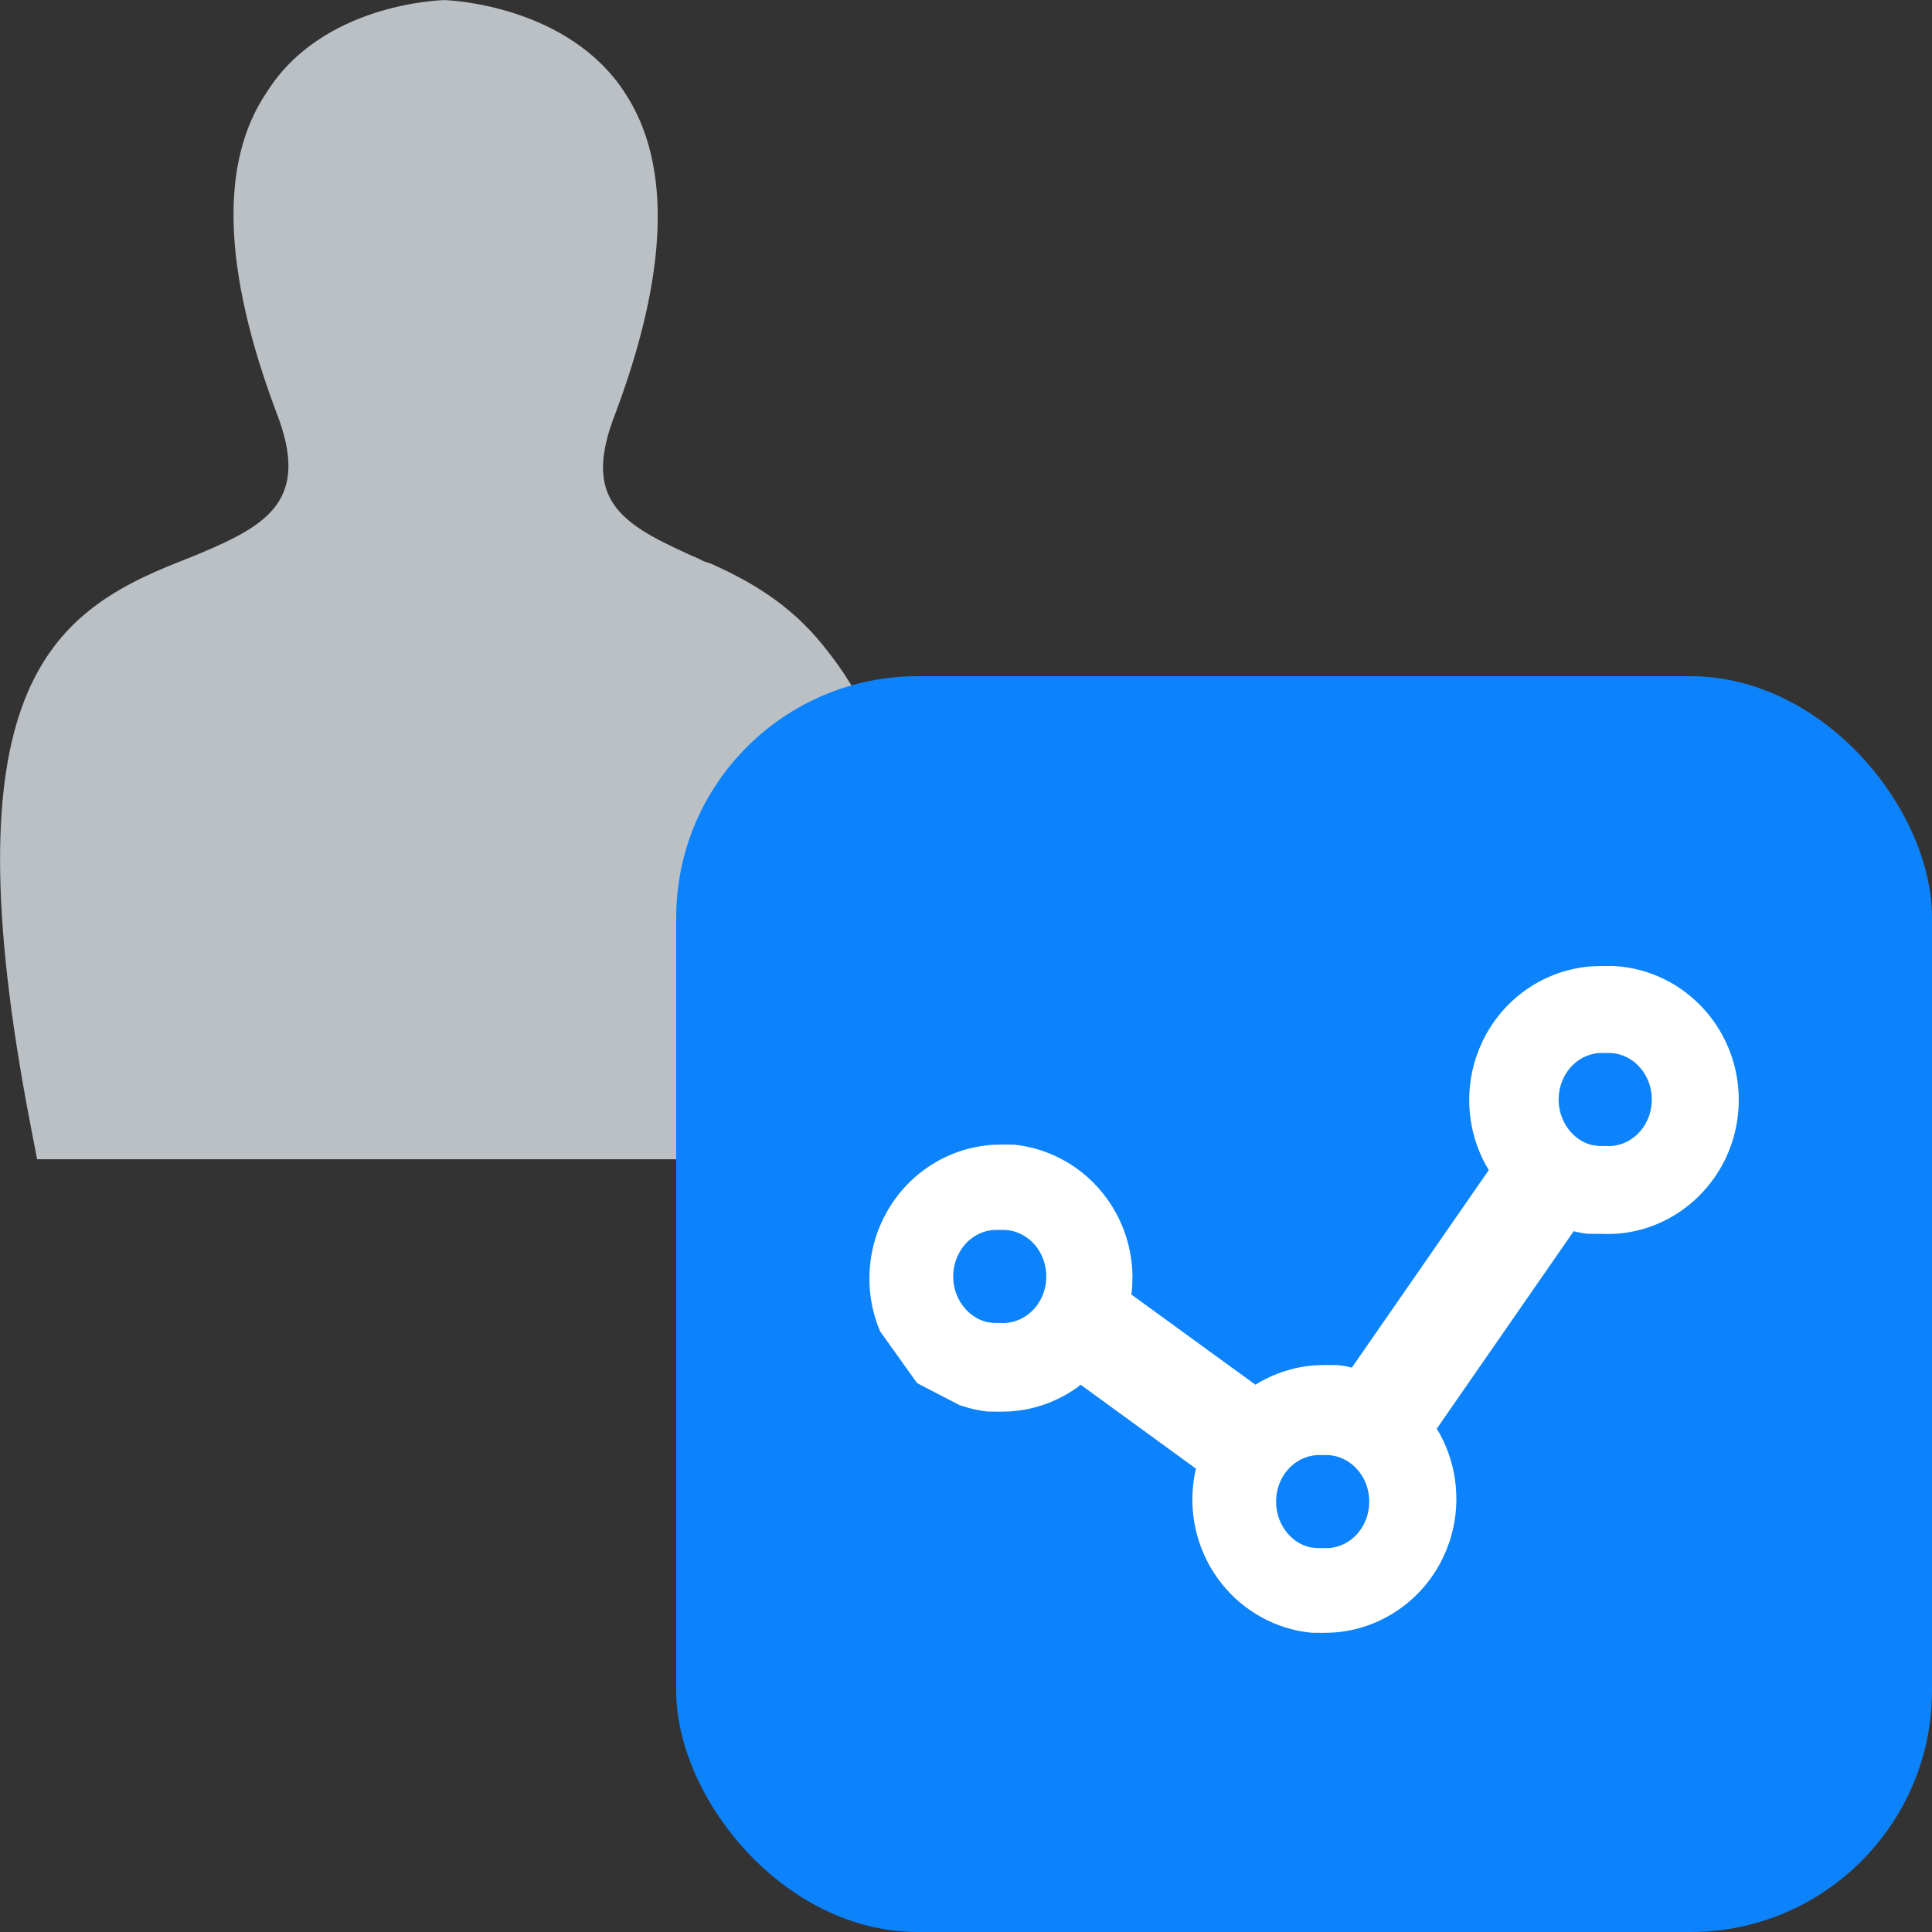 <svg fill="none" height="40" viewBox="0 0 40 40" width="40" xmlns="http://www.w3.org/2000/svg" xmlns:xlink="http://www.w3.org/1999/xlink"><rect x="0" y="0" width="40" height="40" fill="#333333" stroke="none"/><clipPath id="a"><path d="m0 0h40v40h-40z"/></clipPath><g clip-path="url(#a)"><path clip-rule="evenodd" d="m17.052 13.376c-.714-.896-1.567-1.36-2.309-1.696l-.134-.047c-.043-.011-.078-.033-.113-.05-.07-.034-.137-.065-.203-.09l-.08-.037c-1.373-.628-2.158-1.134-1.481-2.872 1.106-2.94 1.176-5.181.212-6.653-1.159-1.802-3.58-1.924-3.735-1.929-.103.002-2.542.075-3.688 1.911-.979 1.442-.911 3.671.205 6.636.697 1.79-.17 2.312-1.571 2.903-.141.06-.286.117-.432.174-2.717 1.07-4.825 2.686-3.091 11.669l.136.706h16.881l.133-.71c.298-1.588.473-2.542.605-3.681.082-.807.097-1.554.045-2.351-.134-1.988-.589-2.899-1.379-3.882" fill="#bbc0c5" fill-rule="evenodd"/><rect fill="#0d83fb" height="26" rx="5" width="26" x="14" y="14"/><path clip-rule="evenodd" d="m18.223 27.566-.056-.141c-.238-.659-.221-1.385.047-2.032l.079-.174.092-.17c.461-.785 1.27-1.286 2.161-1.346l.179-.006.274.002c.77.081 1.47.49 1.925 1.126.337.469.516 1.03.523 1.601l-.006.214-.017.162 2.568 1.867.115-.068c.286-.159.597-.265.919-.312l.195-.021.197-.007.278.002.093.012.092.016.108.024 2.835-4.09-.069-.117c-.366-.677-.437-1.48-.196-2.213l.067-.182.08-.178c.434-.885 1.297-1.464 2.26-1.529l.182-.006.256 0c1.508.077 2.667 1.381 2.592 2.911-.072 1.476-1.267 2.626-2.689 2.638l-.159-.003-.279-.002-.092-.013-.091-.016-.105-.024-2.835 4.089.07.119c.366.677.437 1.48.196 2.213l-.067.181-.08.178c-.434.885-1.297 1.464-2.26 1.529l-.182.006-.273-.002c-.732-.073-1.403-.442-1.863-1.024-.459-.581-.668-1.325-.581-2.066l.013-.094.016-.093.026-.12-2.387-1.738-.068.054c-.356.255-.767.419-1.198.479l-.186.019-.188.006-.275-.002c-.134-.014-.266-.039-.395-.073l-.192-.058-.883-.457zm9.136 2.56h.14c.492.026.874.477.849 1.012-.025.534-.447.941-.938.914l-.165-.001-.125-.017c-.407-.091-.722-.508-.699-.994.025-.534.447-.941.938-.914zm-6.546-4.661h-.14c-.317-.017-.619.148-.793.436-.176.291-.194.662-.045.97.126.262.354.444.6.501l.124.018.165.001c.491.026.912-.381.938-.914.025-.534-.357-.986-.849-1.012zm12.396-3.664h.14c.492.026.874.477.849 1.012-.025.534-.447.941-.938.914l-.165-.001-.125-.017c-.407-.091-.722-.508-.699-.994.025-.534.447-.941.938-.914z" fill="#fff" fill-rule="evenodd"/></g></svg>